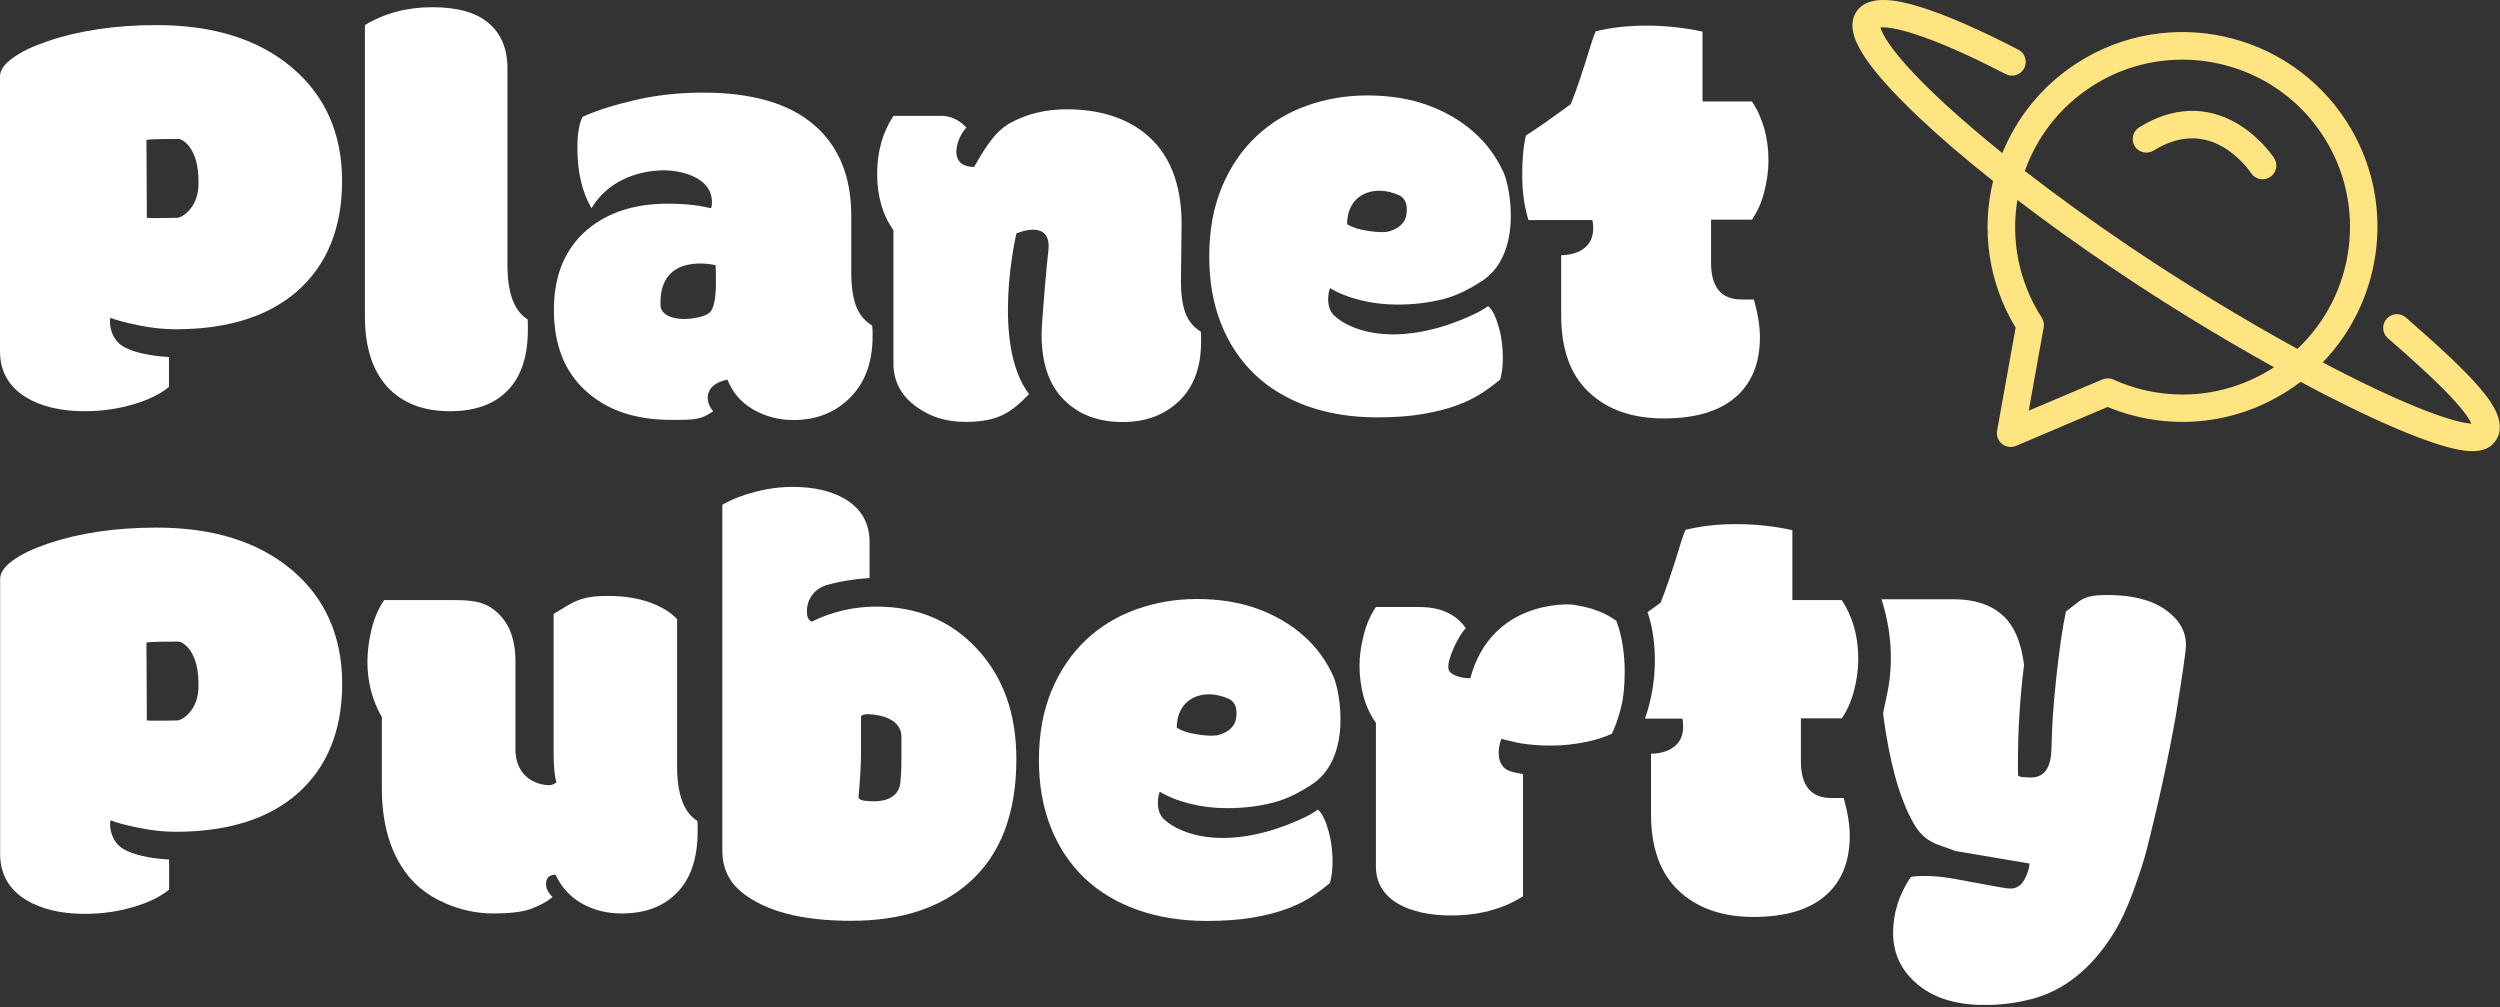 <svg xmlns="http://www.w3.org/2000/svg" width="268" height="108" viewBox="0 0 268 108" fill="none"><rect x="0" y="0" width="268" height="108" fill="#333333" stroke="none"/><g clip-path="url(#clip0)"><path d="M93.216 58.09V61.967C91.542 62.067 89.996 62.325 88.609 62.725C87.206 63.14 86.362 64.414 86.52 65.873C86.548 66.188 86.677 66.445 86.992 66.646C89.181 65.573 91.513 65.029 93.96 65.029C98.352 65.029 101.943 66.546 104.748 69.565C107.552 72.584 108.954 76.518 108.954 81.369C108.954 87.235 107.252 91.656 103.861 94.632C100.77 97.35 96.564 98.71 91.241 98.71C85.919 98.71 82.013 97.68 79.494 95.633C78.121 94.503 77.434 93.015 77.434 91.198V54.112C78.393 53.554 79.537 53.096 80.897 52.739C82.242 52.381 83.601 52.195 84.989 52.195C87.278 52.195 89.181 52.639 90.669 53.54C92.371 54.599 93.216 56.115 93.216 58.09ZM92.028 85.546C92.228 85.747 92.472 85.818 92.743 85.847C95.705 86.19 96.478 84.874 96.535 83.729C96.564 83.086 96.635 83 96.635 81.082V79.008C96.635 76.633 93.302 76.561 92.987 76.561C92.672 76.561 92.443 76.633 92.3 76.776V80.782C92.3 81.984 92.2 83.572 92.028 85.546Z" fill="white"></path><path d="M216.32 81.798V82.485C216.32 82.799 216.334 83.028 216.349 83.171C216.549 83.272 216.764 83.314 217.007 83.314C217.579 83.314 219.811 83.887 219.911 80.381C219.997 77.448 220.083 76.017 220.412 72.856C220.741 69.693 221.099 67.247 221.471 65.544C223.088 64.371 223.202 63.784 225.892 63.784C228.582 63.784 230.671 64.314 232.13 65.358C233.604 66.403 234.334 67.662 234.334 69.15C234.334 69.765 233.962 72.326 233.232 76.819C232.416 81.383 231.372 86.205 230.084 91.241C229.827 92.257 229.355 93.688 228.696 95.519C228.024 97.35 227.309 98.881 226.55 100.098C224.175 103.875 221.242 106.207 217.751 107.108C216.12 107.523 214.474 107.738 212.815 107.738C209.595 107.738 207.12 106.937 205.36 105.349C203.744 103.918 202.942 102.129 202.942 100.012C202.942 97.88 203.572 95.891 204.831 94.017C205.131 93.931 205.675 93.902 206.476 93.902C207.278 93.902 208.279 94.002 209.467 94.203C212.772 94.818 214.46 95.133 214.532 95.133C214.675 95.147 214.832 95.176 214.989 95.204C215.161 95.233 215.39 95.247 215.662 95.247C215.948 95.247 216.163 95.133 216.377 95.004C217.121 94.603 217.565 93.044 217.565 92.572L209.61 91.227C207.879 90.511 206.362 90.483 205.088 88.179C203.515 85.346 202.542 81.497 201.884 76.661C201.755 75.703 203.915 71.253 201.698 64.242H209.395C211.971 64.242 213.888 64.986 215.175 66.46C216.12 67.562 216.706 69.164 216.978 71.282C216.549 74.701 216.32 78.235 216.32 81.798Z" fill="white"></path><path d="M31.263 7.211C27.671 4.192 22.835 2.69 16.783 2.69C12.405 2.69 8.499 3.262 5.094 4.421C3.505 4.965 2.261 5.551 1.359 6.224C0.444 6.868 0 7.54 0 8.198V37.658C0 39.804 0.93 41.45 2.79 42.594C4.421 43.582 6.524 44.082 9.085 44.082C10.888 44.082 12.605 43.839 14.265 43.353C15.925 42.866 17.198 42.237 18.114 41.478V38.273C15.939 38.145 14.279 37.758 13.235 37.157C11.69 36.27 11.69 34.239 11.861 34.067C12.362 34.296 13.321 34.553 14.766 34.854C16.197 35.154 17.556 35.297 18.815 35.297C24.352 35.297 28.687 33.952 31.806 31.263C35.054 28.43 36.671 24.466 36.671 19.373C36.657 14.279 34.854 10.23 31.263 7.211ZM21.276 19.602C21.333 22.206 19.544 23.35 18.986 23.35C18.414 23.35 15.867 23.422 15.739 23.336C15.724 16.754 15.696 16.139 15.696 15.009C15.91 14.894 18.514 14.894 19.101 14.894C19.688 14.894 21.276 16.025 21.276 19.358V19.602Z" fill="white"></path><path d="M31.263 61.08C27.671 58.061 22.835 56.559 16.783 56.559C12.405 56.559 8.499 57.131 5.094 58.29C3.506 58.834 2.261 59.42 1.359 60.093C0.458 60.751 0.014 61.409 0.014 62.082V91.541C0.014 93.688 0.944 95.333 2.804 96.478C4.436 97.465 6.539 97.966 9.1 97.966C10.903 97.966 12.62 97.722 14.279 97.236C15.939 96.749 17.212 96.12 18.128 95.362V92.142C15.953 92.014 14.294 91.627 13.249 91.026C11.704 90.139 11.704 88.108 11.876 87.936C12.376 88.165 13.335 88.422 14.78 88.723C16.211 89.023 17.57 89.166 18.829 89.166C24.366 89.166 28.702 87.822 31.821 85.132C35.069 82.299 36.685 78.335 36.685 73.242C36.657 68.162 34.854 64.099 31.263 61.08ZM21.276 73.485C21.333 76.089 19.545 77.234 18.987 77.234C18.414 77.234 15.867 77.305 15.739 77.219C15.724 70.638 15.696 70.022 15.696 68.892C15.91 68.778 18.514 68.778 19.101 68.778C19.688 68.778 21.276 69.908 21.276 73.242V73.485Z" fill="white"></path><path d="M93.487 34.897C92.657 34.382 92.085 33.666 91.756 32.765C91.427 31.864 91.255 30.662 91.255 29.174V23.107C91.255 18.901 89.91 15.653 87.235 13.364C84.559 11.074 80.596 9.93 75.359 9.93C72.827 9.93 70.409 10.187 68.12 10.717C65.83 11.246 63.942 11.847 62.454 12.519C62.082 13.235 61.896 14.351 61.896 15.825C61.896 18.443 62.396 20.603 63.412 22.32C65.029 19.573 68.12 18.257 71.239 18.257C72.698 18.257 76.432 18.872 76.318 21.791C76.318 21.934 76.289 22.106 76.232 22.32C76.175 22.306 75.774 22.22 75.03 22.077C73.914 21.905 72.755 21.834 71.568 21.834C68.062 21.834 65.201 22.75 62.997 24.581C60.579 26.627 59.377 29.503 59.377 33.223C59.377 36.943 60.522 39.847 62.797 41.908C65.072 43.982 68.12 45.013 71.94 45.013C74.644 45.013 75.116 44.984 76.461 44.083C75.746 43.367 75.145 41.292 77.978 40.691C78.536 42.094 79.466 43.167 80.768 43.911C82.07 44.655 83.5 45.027 85.074 45.027C87.378 45.027 89.324 44.311 90.883 42.866C92.657 41.235 93.544 38.96 93.544 36.027V35.483C93.516 35.197 93.516 34.997 93.487 34.897ZM76.06 33.523C75.588 33.953 74.243 34.196 73.313 34.196C71.968 34.196 70.838 33.695 70.809 32.722C70.595 26.899 76.719 28.43 76.719 28.43C76.719 29.546 76.962 32.708 76.06 33.523Z" fill="white"></path><path d="M160.706 35.197C160.562 34.682 160.405 34.21 160.205 33.781C160.019 33.352 159.79 33.023 159.532 32.808C159.132 33.094 158.645 33.395 158.03 33.681C150.032 37.415 144.781 35.541 143.007 33.809C141.991 32.822 142.492 30.977 142.592 30.891C143.493 31.434 144.566 31.863 145.84 32.178C147.113 32.493 148.415 32.651 149.774 32.651C151.577 32.651 153.237 32.45 154.768 32.05C156.299 31.649 157.572 30.948 158.745 30.204C163.238 27.414 161.936 20.203 161.206 18.543C160.462 16.883 159.418 15.438 158.044 14.208C156.671 12.977 155.025 12.004 153.094 11.289C151.162 10.588 148.987 10.23 146.569 10.23C144.294 10.23 142.134 10.602 140.074 11.332C138.013 12.076 136.211 13.163 134.665 14.623C133.12 16.082 131.89 17.885 130.988 20.045C130.087 22.206 129.629 24.681 129.629 27.5C129.629 30.175 130.058 32.579 130.902 34.711C131.746 36.843 132.963 38.66 134.522 40.148C136.082 41.636 137.985 42.766 140.188 43.553C142.406 44.34 144.881 44.741 147.614 44.741C149.474 44.741 151.076 44.626 152.45 44.397C153.823 44.168 155.025 43.868 156.055 43.496C157.086 43.124 157.987 42.695 158.745 42.208C159.504 41.722 160.205 41.207 160.834 40.663C160.92 40.362 160.977 40.005 161.035 39.604C161.078 39.189 161.106 38.76 161.106 38.302C161.106 37.844 161.078 37.343 161.006 36.785C160.949 36.256 160.849 35.712 160.706 35.197ZM149.989 20.932C150.576 21.204 150.804 21.819 150.804 22.334C150.804 22.764 150.948 24.195 148.93 24.796C147.957 25.082 145.797 24.61 145.396 24.481C144.996 24.338 144.666 24.195 144.409 24.037C144.409 20.789 147.313 19.716 149.989 20.932Z" fill="white"></path><path d="M142.449 89.181C142.306 88.666 142.148 88.193 141.948 87.764C141.762 87.335 141.533 87.006 141.275 86.791C140.875 87.077 140.388 87.378 139.773 87.664C131.775 91.398 126.524 89.524 124.75 87.793C123.734 86.806 124.235 84.96 124.335 84.874C125.236 85.418 126.309 85.847 127.583 86.162C128.856 86.477 130.158 86.634 131.517 86.634C133.32 86.634 134.98 86.434 136.511 86.033C138.042 85.632 139.315 84.931 140.489 84.187C144.981 81.397 143.679 74.186 142.949 72.526C142.205 70.867 141.161 69.422 139.787 68.191C138.414 66.961 136.768 65.988 134.837 65.272C132.905 64.571 130.731 64.213 128.313 64.213C126.038 64.213 123.877 64.585 121.817 65.315C119.756 66.059 117.954 67.147 116.408 68.606C114.863 70.065 113.633 71.868 112.731 74.029C111.83 76.189 111.372 78.664 111.372 81.483C111.372 84.159 111.801 86.562 112.645 88.694C113.49 90.826 114.706 92.643 116.265 94.131C117.825 95.619 119.728 96.749 121.931 97.536C124.149 98.323 126.624 98.724 129.357 98.724C131.217 98.724 132.82 98.609 134.193 98.381C135.567 98.152 136.768 97.851 137.799 97.479C138.829 97.107 139.73 96.678 140.489 96.192C141.247 95.705 141.948 95.19 142.577 94.646C142.663 94.346 142.721 93.988 142.778 93.588C142.821 93.173 142.849 92.743 142.849 92.285C142.849 91.828 142.821 91.327 142.749 90.769C142.692 90.24 142.592 89.71 142.449 89.181ZM131.732 74.916C132.319 75.188 132.548 75.803 132.548 76.318C132.548 76.747 132.691 78.178 130.673 78.779C129.7 79.065 127.54 78.593 127.139 78.464C126.739 78.321 126.41 78.178 126.152 78.021C126.152 74.773 129.057 73.7 131.732 74.916Z" fill="white"></path><path d="M152.078 65.072C153.308 65.072 154.353 65.272 155.168 65.673C155.998 66.074 156.656 66.632 157.129 67.347C156.871 67.633 156.628 67.962 156.399 68.363C156.17 68.763 155.97 69.15 155.798 69.55C155.626 69.937 155.497 70.309 155.397 70.652C155.297 70.996 155.254 71.282 155.254 71.482C155.254 71.725 155.326 71.954 155.526 72.126C156.127 72.627 157.243 72.713 157.615 72.713C159.847 64.4 167.974 64.714 168.689 64.829C169.405 64.943 170.049 65.086 170.635 65.258C171.207 65.444 171.723 65.644 172.166 65.873C172.61 66.102 172.967 66.331 173.268 66.546C173.583 67.39 173.811 68.277 173.955 69.207C174.098 70.151 174.169 71.067 174.169 71.954C174.169 73.571 174.026 74.916 173.74 75.989C173.454 77.062 173.139 77.949 172.796 78.65C172.481 78.808 172.08 78.965 171.594 79.122C171.122 79.28 170.592 79.423 170.02 79.537C169.448 79.652 168.847 79.752 168.203 79.823C167.559 79.895 166.929 79.924 166.314 79.924C165.656 79.924 165.069 79.909 164.569 79.866C164.054 79.823 163.596 79.766 163.181 79.709C162.766 79.637 162.38 79.566 162.022 79.466C161.678 79.38 161.321 79.294 160.963 79.208C160.806 79.366 159.947 82.199 162.065 82.728C162.451 82.828 162.308 82.814 163.267 82.986V96.077C162.594 96.521 161.893 96.864 161.206 97.136C160.505 97.408 159.818 97.608 159.16 97.766C158.488 97.909 157.858 98.009 157.243 98.066C156.628 98.109 156.07 98.138 155.555 98.138C154.439 98.138 153.394 98.037 152.407 97.823C151.434 97.608 150.576 97.293 149.846 96.864C149.116 96.435 148.544 95.891 148.129 95.233C147.714 94.575 147.499 93.788 147.499 92.872V77.491C146.898 76.647 146.455 75.703 146.169 74.644C145.883 73.585 145.74 72.484 145.74 71.325C145.74 70.366 145.883 69.307 146.169 68.148C146.455 66.989 146.898 65.959 147.499 65.072H152.078Z" fill="white"></path><path d="M58.862 84.173C59.106 84.173 59.363 84.073 59.649 83.873C59.449 83.2 59.349 82.17 59.349 80.754V65.816C61.481 64.528 62.167 63.885 65.172 63.885C66.86 63.885 68.349 64.113 69.636 64.571C70.91 65.029 71.897 65.63 72.584 66.374V82.141C72.584 85.146 73.313 87.106 74.758 88.007C74.773 88.108 74.787 88.294 74.787 88.58V89.124C74.787 92.071 74.014 94.303 72.455 95.805C71.038 97.222 69.093 97.923 66.617 97.923C65.058 97.923 63.656 97.565 62.396 96.864C61.137 96.163 60.193 95.133 59.563 93.774C58.877 93.774 58.533 94.103 58.533 94.775C58.533 95.233 58.762 95.705 59.234 96.163C58.59 96.692 57.818 97.107 56.902 97.436C55.986 97.766 54.656 97.923 52.896 97.923C51.136 97.923 49.405 97.565 47.745 96.835C45.67 95.948 44.068 94.589 42.966 92.758C41.621 90.583 40.935 87.822 40.935 84.474V76.876C39.904 75.088 39.389 73.099 39.389 70.953C39.389 69.837 39.532 68.692 39.819 67.504C40.105 66.317 40.548 65.258 41.178 64.328H47.831C50.335 64.328 51.694 64.328 53.125 65.501C54.541 66.674 55.257 68.477 55.257 70.867V80.668C55.5 83.772 58.104 84.173 58.862 84.173Z" fill="white"></path><path d="M167.344 27.357C167.344 27.357 171.15 27.5 170.764 23.966C170.75 23.88 170.75 23.765 170.707 23.594H163.853C163.41 22.163 163.181 20.575 163.181 18.815C163.181 17.055 163.31 15.624 163.582 14.522C164.74 13.793 166.343 12.662 168.389 11.16C168.961 9.772 169.705 7.569 170.621 4.55C170.75 4.149 170.893 3.749 171.05 3.362C172.638 2.962 174.455 2.747 176.487 2.747C178.519 2.747 180.536 2.962 182.511 3.391V10.874H187.805C188.992 12.662 189.579 14.78 189.579 17.198C189.579 18.3 189.421 19.43 189.121 20.589C188.821 21.748 188.377 22.735 187.805 23.551H183.426V28.186C183.426 30.79 184.514 32.107 186.703 32.107H188.019C188.449 33.652 188.663 34.997 188.663 36.142C188.663 38.96 187.776 41.106 186.016 42.609C184.256 44.111 181.695 44.855 178.347 44.855C174.999 44.855 172.324 43.925 170.335 42.051C168.346 40.191 167.359 37.444 167.359 33.809V27.357H167.344Z" fill="white"></path><path d="M176.616 65.63C177.059 65.315 177.517 64.972 178.018 64.6C178.59 63.212 179.334 61.009 180.25 57.99C180.379 57.589 180.522 57.188 180.679 56.802C182.267 56.401 184.085 56.187 186.116 56.187C188.148 56.187 190.165 56.401 192.14 56.831V64.328H197.434C198.621 66.117 199.208 68.234 199.208 70.652C199.208 71.754 199.051 72.884 198.75 74.043C198.45 75.202 198.006 76.189 197.434 77.005H193.056V81.626C193.056 84.23 194.143 85.547 196.332 85.547H197.648C198.078 87.092 198.292 88.437 198.292 89.581C198.292 92.4 197.405 94.546 195.645 96.049C193.885 97.551 191.324 98.295 187.976 98.295C184.628 98.295 181.953 97.365 179.964 95.49C177.975 93.63 176.988 90.883 176.988 87.249V80.796C176.988 80.796 180.794 80.939 180.407 77.405C180.393 77.32 180.393 77.205 180.35 77.033H176.344C178.562 70.609 176.616 65.63 176.616 65.63Z" fill="white"></path><path d="M54.398 7.311V28.415C54.398 31.391 55.114 33.337 56.559 34.239C56.573 34.339 56.587 34.525 56.587 34.811V35.355C56.587 38.216 55.858 40.391 54.413 41.865C52.968 43.353 50.907 44.082 48.246 44.082C45.585 44.082 43.467 43.338 41.908 41.865C40.048 40.105 39.118 37.444 39.118 33.881V2.69C41.221 1.416 43.625 0.773 46.343 0.773C49.062 0.773 51.079 1.345 52.41 2.504C53.726 3.634 54.398 5.251 54.398 7.311Z" fill="white"></path><path d="M126.596 30.104C126.596 31.52 126.753 32.665 127.068 33.523C127.383 34.396 127.941 35.069 128.727 35.555C128.742 35.655 128.756 35.841 128.756 36.113V36.642C128.756 39.361 127.969 41.478 126.41 42.981C124.85 44.483 122.833 45.241 120.357 45.241C117.882 45.241 115.879 44.54 114.348 43.138C112.56 41.55 111.658 39.118 111.658 35.87C111.658 34.496 112.273 27.714 112.374 26.956C112.831 23.465 109.226 24.881 108.954 25.039C108.954 25.039 106.193 36.8 110.313 42.251C108.382 44.24 106.98 45.227 103.488 45.227C101.5 45.227 99.783 44.712 98.323 43.667C96.635 42.48 95.777 40.92 95.777 38.975V24.681C94.618 23.05 94.031 21.032 94.031 18.643C94.031 16.254 94.618 14.179 95.777 12.419H101.013C101.643 12.448 102.63 12.634 103.603 13.678C102.73 14.48 101.342 17.856 104.418 17.899C105.291 16.397 106.507 14.165 108.282 13.192C110.07 12.205 112.087 11.718 114.348 11.718C117.753 11.718 120.515 12.562 122.647 14.222C125.322 16.325 126.667 19.602 126.667 24.023L126.596 30.104Z" fill="white"></path><path d="M230.871 16.139C233.475 14.523 235.993 14.408 238.326 15.767C240.186 16.855 241.287 18.514 241.302 18.543C241.588 18.972 242.06 19.215 242.546 19.215C242.818 19.215 243.09 19.144 243.348 18.986C244.034 18.543 244.235 17.627 243.791 16.955C243.734 16.869 242.36 14.766 239.928 13.306C237.61 11.904 233.876 10.831 229.326 13.65C228.639 14.079 228.425 14.98 228.84 15.681C229.269 16.354 230.184 16.569 230.871 16.139Z" fill="#FFE581"></path><path d="M265.711 41.45C264.194 39.69 261.79 37.415 257.913 34.038C257.298 33.509 256.368 33.566 255.838 34.181C255.309 34.797 255.366 35.727 255.981 36.256C259.315 39.146 261.447 41.149 262.906 42.723C264.251 44.168 264.752 44.998 264.938 45.413C263.579 45.356 259.659 44.254 251.703 40.248C250.816 39.804 249.915 39.332 248.999 38.846C255.581 32.035 256.897 21.319 251.546 13.02C245.308 3.334 232.359 0.515 222.673 6.753C218.924 9.157 216.22 12.577 214.646 16.411C212.428 14.623 210.411 12.891 208.623 11.26C202.799 5.909 201.769 3.62 201.583 2.947C202.628 2.804 206.391 3.477 215.004 7.941C215.734 8.313 216.621 8.041 216.993 7.311C217.365 6.582 217.093 5.695 216.363 5.323C212.128 3.133 208.451 1.531 205.704 0.701C203.457 0.014 200.31 -0.658 199.022 1.23C198.679 1.731 198.364 2.604 198.779 3.906C199.008 4.65 199.451 5.466 200.109 6.424C201.297 8.127 203.186 10.201 205.732 12.605C207.993 14.737 210.669 17.041 213.659 19.401C212.4 24.581 213.115 30.233 216.077 35.126L214.088 46.171C213.988 46.701 214.203 47.245 214.618 47.588C214.889 47.803 215.204 47.917 215.533 47.917C215.734 47.917 215.92 47.874 216.106 47.803L225.935 43.625C232.288 46.257 239.456 45.628 245.251 41.893C245.723 41.593 246.181 41.264 246.624 40.935C248.355 41.865 250.044 42.737 251.661 43.524C255.595 45.456 258.843 46.83 261.318 47.617C262.592 48.017 263.908 48.361 265.038 48.361C266.083 48.361 266.97 48.074 267.514 47.273C268.959 45.198 266.684 42.58 265.711 41.45ZM224.261 9.243C227.251 7.311 230.614 6.396 233.947 6.396C239.857 6.396 245.651 9.3 249.071 14.623C253.821 22.006 252.462 31.592 246.281 37.401C240.257 34.096 233.833 30.189 228.01 26.241C224.132 23.622 220.427 20.932 217.064 18.328C218.338 14.723 220.784 11.475 224.261 9.243ZM243.677 39.432C238.54 42.737 232.145 43.21 226.565 40.691C226.193 40.52 225.763 40.52 225.377 40.677L217.479 44.025L219.082 35.097C219.153 34.725 219.067 34.353 218.867 34.038C216.377 30.161 215.562 25.668 216.263 21.433C219.396 23.823 222.787 26.269 226.35 28.673C231.858 32.407 237.982 36.156 243.763 39.361C243.734 39.404 243.705 39.418 243.677 39.432Z" fill="#FFE581"></path></g><defs><clipPath id="clip0"><rect width="268" height="107.724" fill="white"></rect></clipPath></defs></svg>